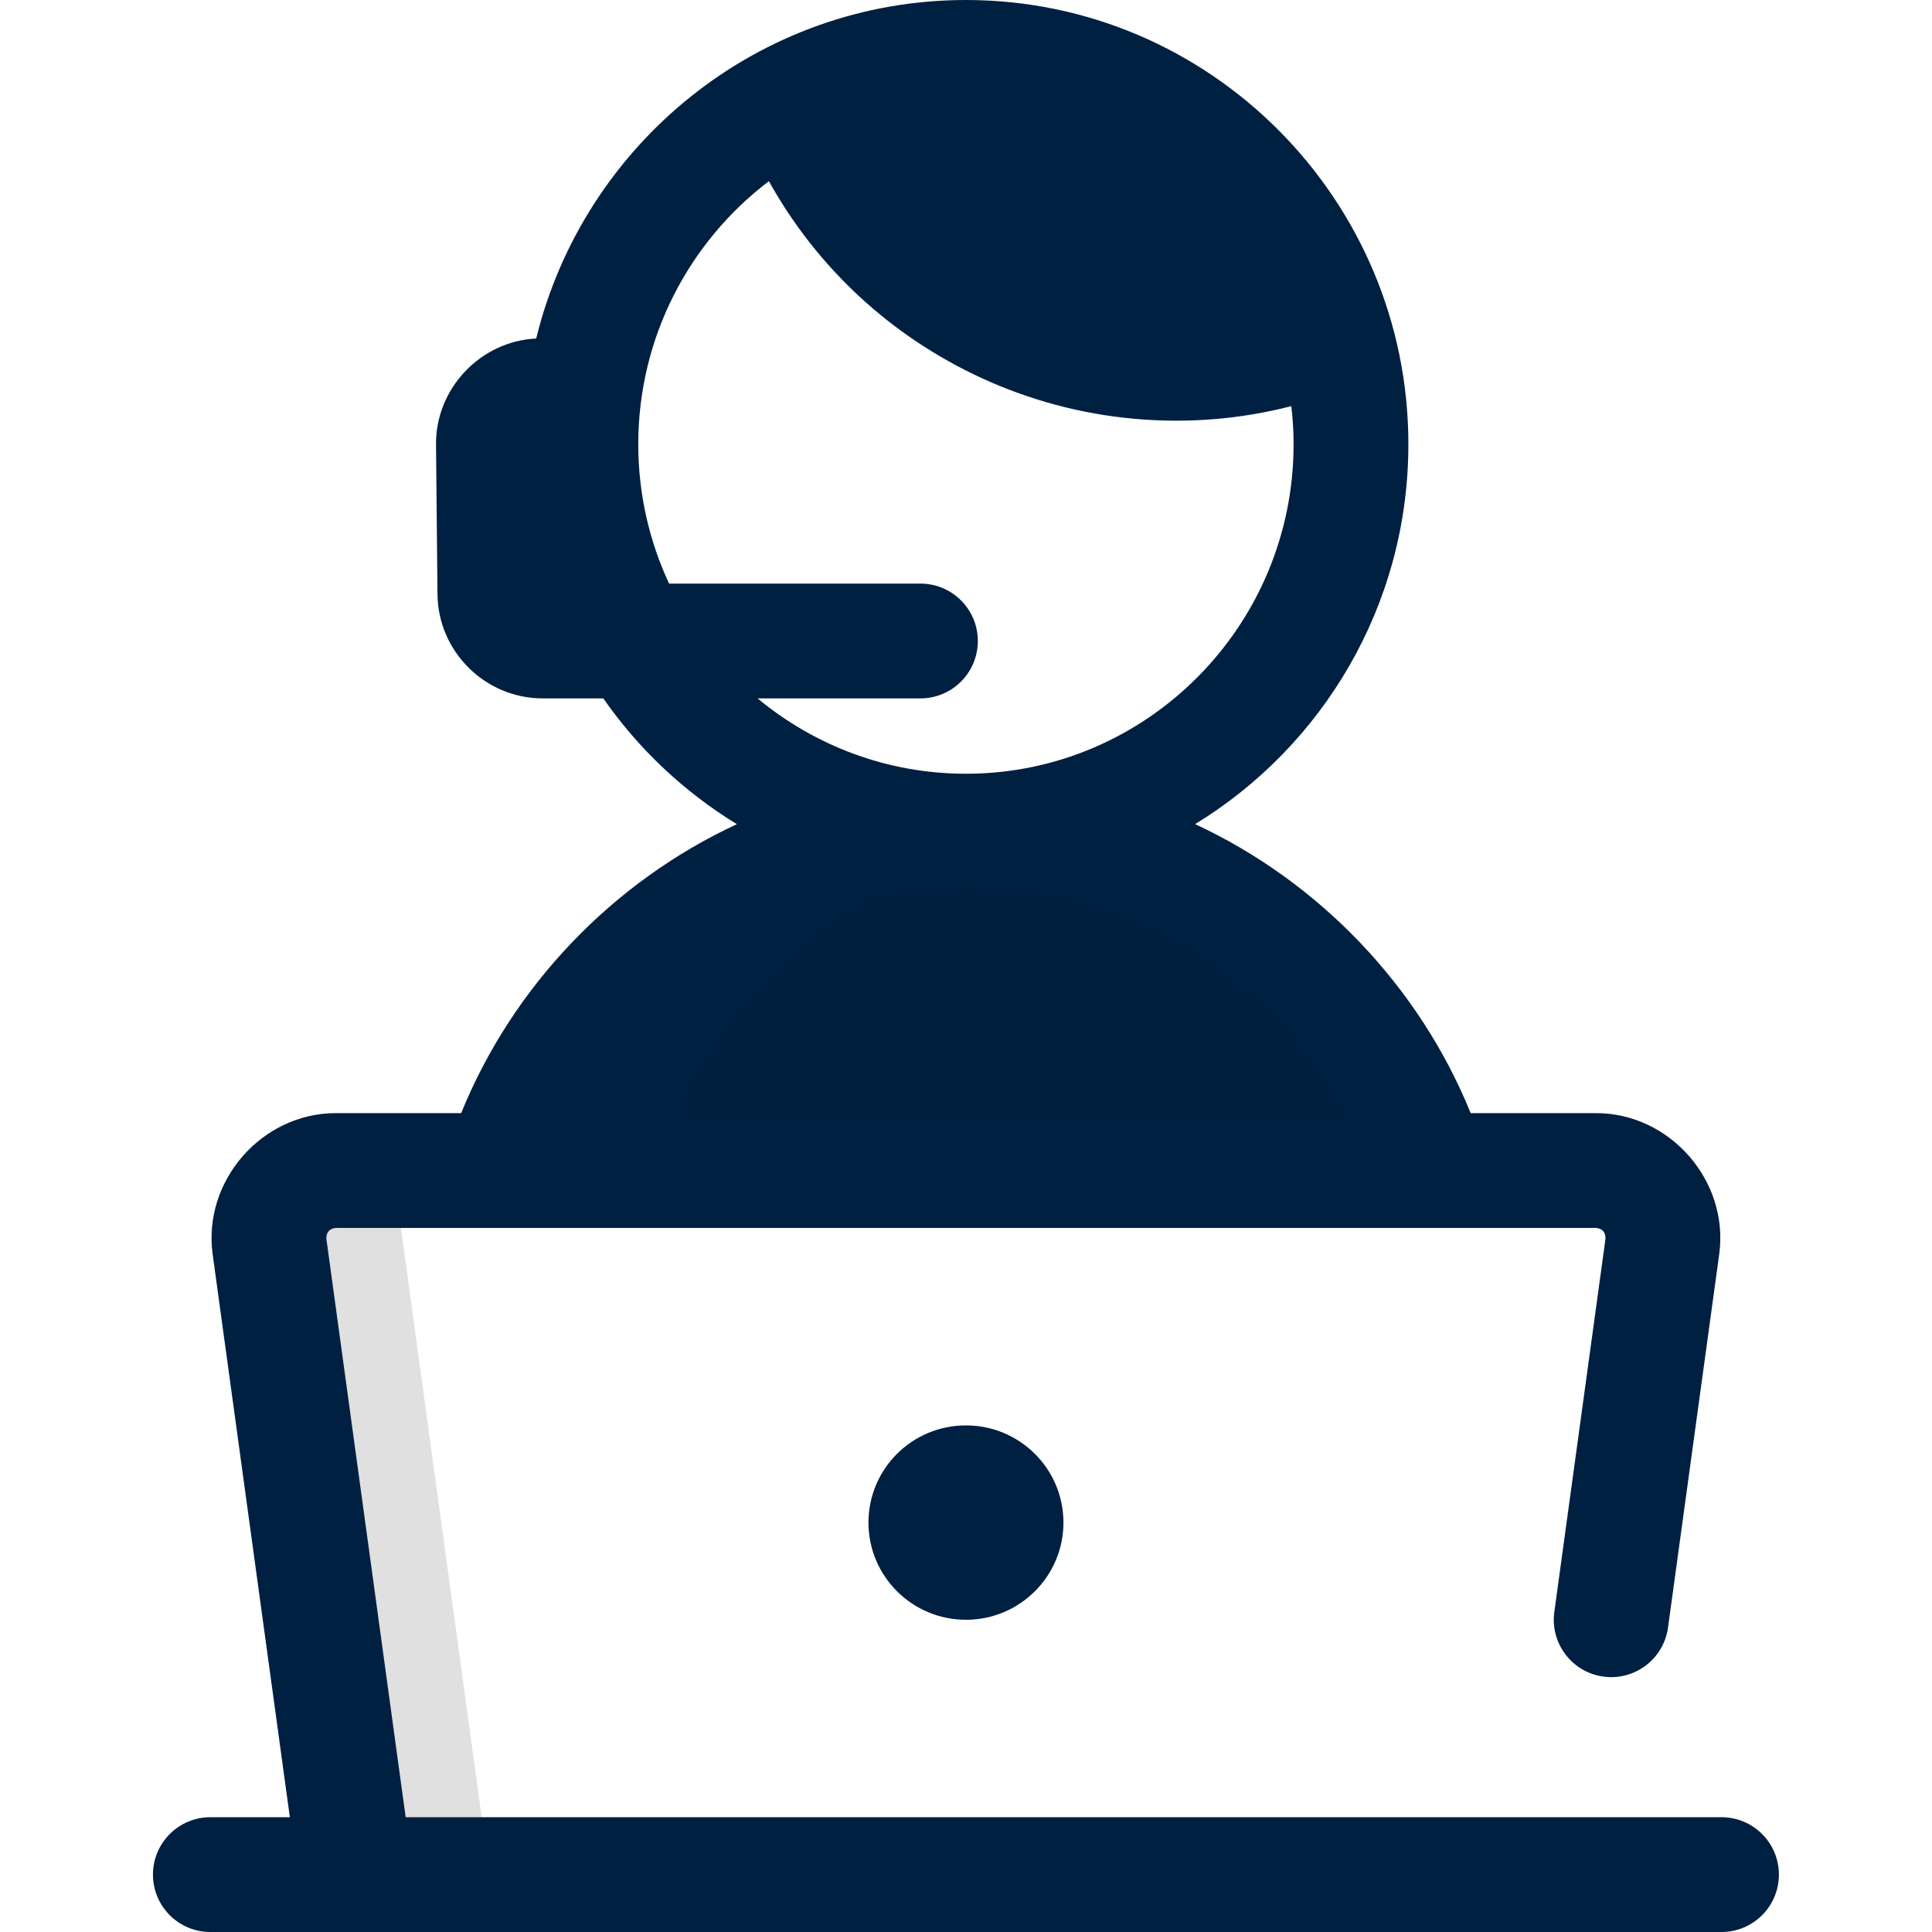<svg width="41" height="41" viewBox="0 0 41 41" fill="none" xmlns="http://www.w3.org/2000/svg">
<path d="M7.128 24.84C6.267 24.84 5.603 25.6 5.72 26.454L7.548 39.782H10.389L8.341 24.84H7.128Z" fill="#E0E0E0"/>
<path d="M30.357 24.84C29.027 20.663 25.116 17.638 20.499 17.638C15.881 17.638 11.971 20.663 10.641 24.84H30.357Z" fill="#001F3E"/>
<path d="M22.123 17.766C21.593 17.682 21.052 17.638 20.499 17.638C15.881 17.638 11.971 20.663 10.641 24.84H13.888C15.059 21.163 18.23 18.38 22.123 17.766Z" fill="#002041"/>
<path d="M20.499 34.374C21.641 34.374 22.568 33.45 22.568 32.311C22.568 31.172 21.641 30.249 20.499 30.249C19.356 30.249 18.43 31.172 18.43 32.311C18.43 33.45 19.356 34.374 20.499 34.374Z" fill="#002041"/>
<path d="M36.533 38.564H8.609L6.926 26.288C6.923 26.151 6.99 26.074 7.127 26.058H33.87C34.007 26.074 34.074 26.151 34.071 26.288L32.985 34.208C32.894 34.874 33.36 35.489 34.026 35.58C34.692 35.672 35.307 35.205 35.398 34.539L36.484 26.619C36.698 25.059 35.44 23.622 33.87 23.622H31.21C30.118 20.931 27.995 18.712 25.362 17.489C28.073 15.834 29.888 12.84 29.888 9.428C29.888 4.229 25.676 0 20.499 0C16.091 0 12.384 3.065 11.379 7.184C10.195 7.24 9.242 8.247 9.253 9.433L9.284 12.61C9.296 13.829 10.297 14.821 11.517 14.821H12.803C13.552 15.896 14.518 16.807 15.638 17.49C13.002 18.713 10.88 20.929 9.787 23.622H7.127C5.558 23.622 4.299 25.058 4.513 26.619L6.151 38.564H4.464C3.791 38.564 3.246 39.11 3.246 39.782C3.246 40.455 3.791 41 4.464 41H36.533C37.206 41 37.751 40.455 37.751 39.782C37.751 39.11 37.206 38.564 36.533 38.564ZM14.199 12.385C13.78 11.486 13.545 10.484 13.545 9.428C13.545 7.15 14.634 5.123 16.317 3.845C17.336 5.677 18.901 7.134 20.831 8.023C22.882 8.968 25.217 9.183 27.404 8.619C27.435 8.885 27.452 9.154 27.452 9.428C27.452 13.283 24.333 16.42 20.499 16.42C18.821 16.42 17.28 15.819 16.077 14.821H19.533C20.206 14.821 20.751 14.275 20.751 13.603C20.751 12.93 20.206 12.385 19.533 12.385H14.199ZM20.499 18.856C23.905 18.856 26.95 20.715 28.522 23.622H12.475C14.047 20.715 17.092 18.856 20.499 18.856Z" fill="#002041"/>
</svg>
